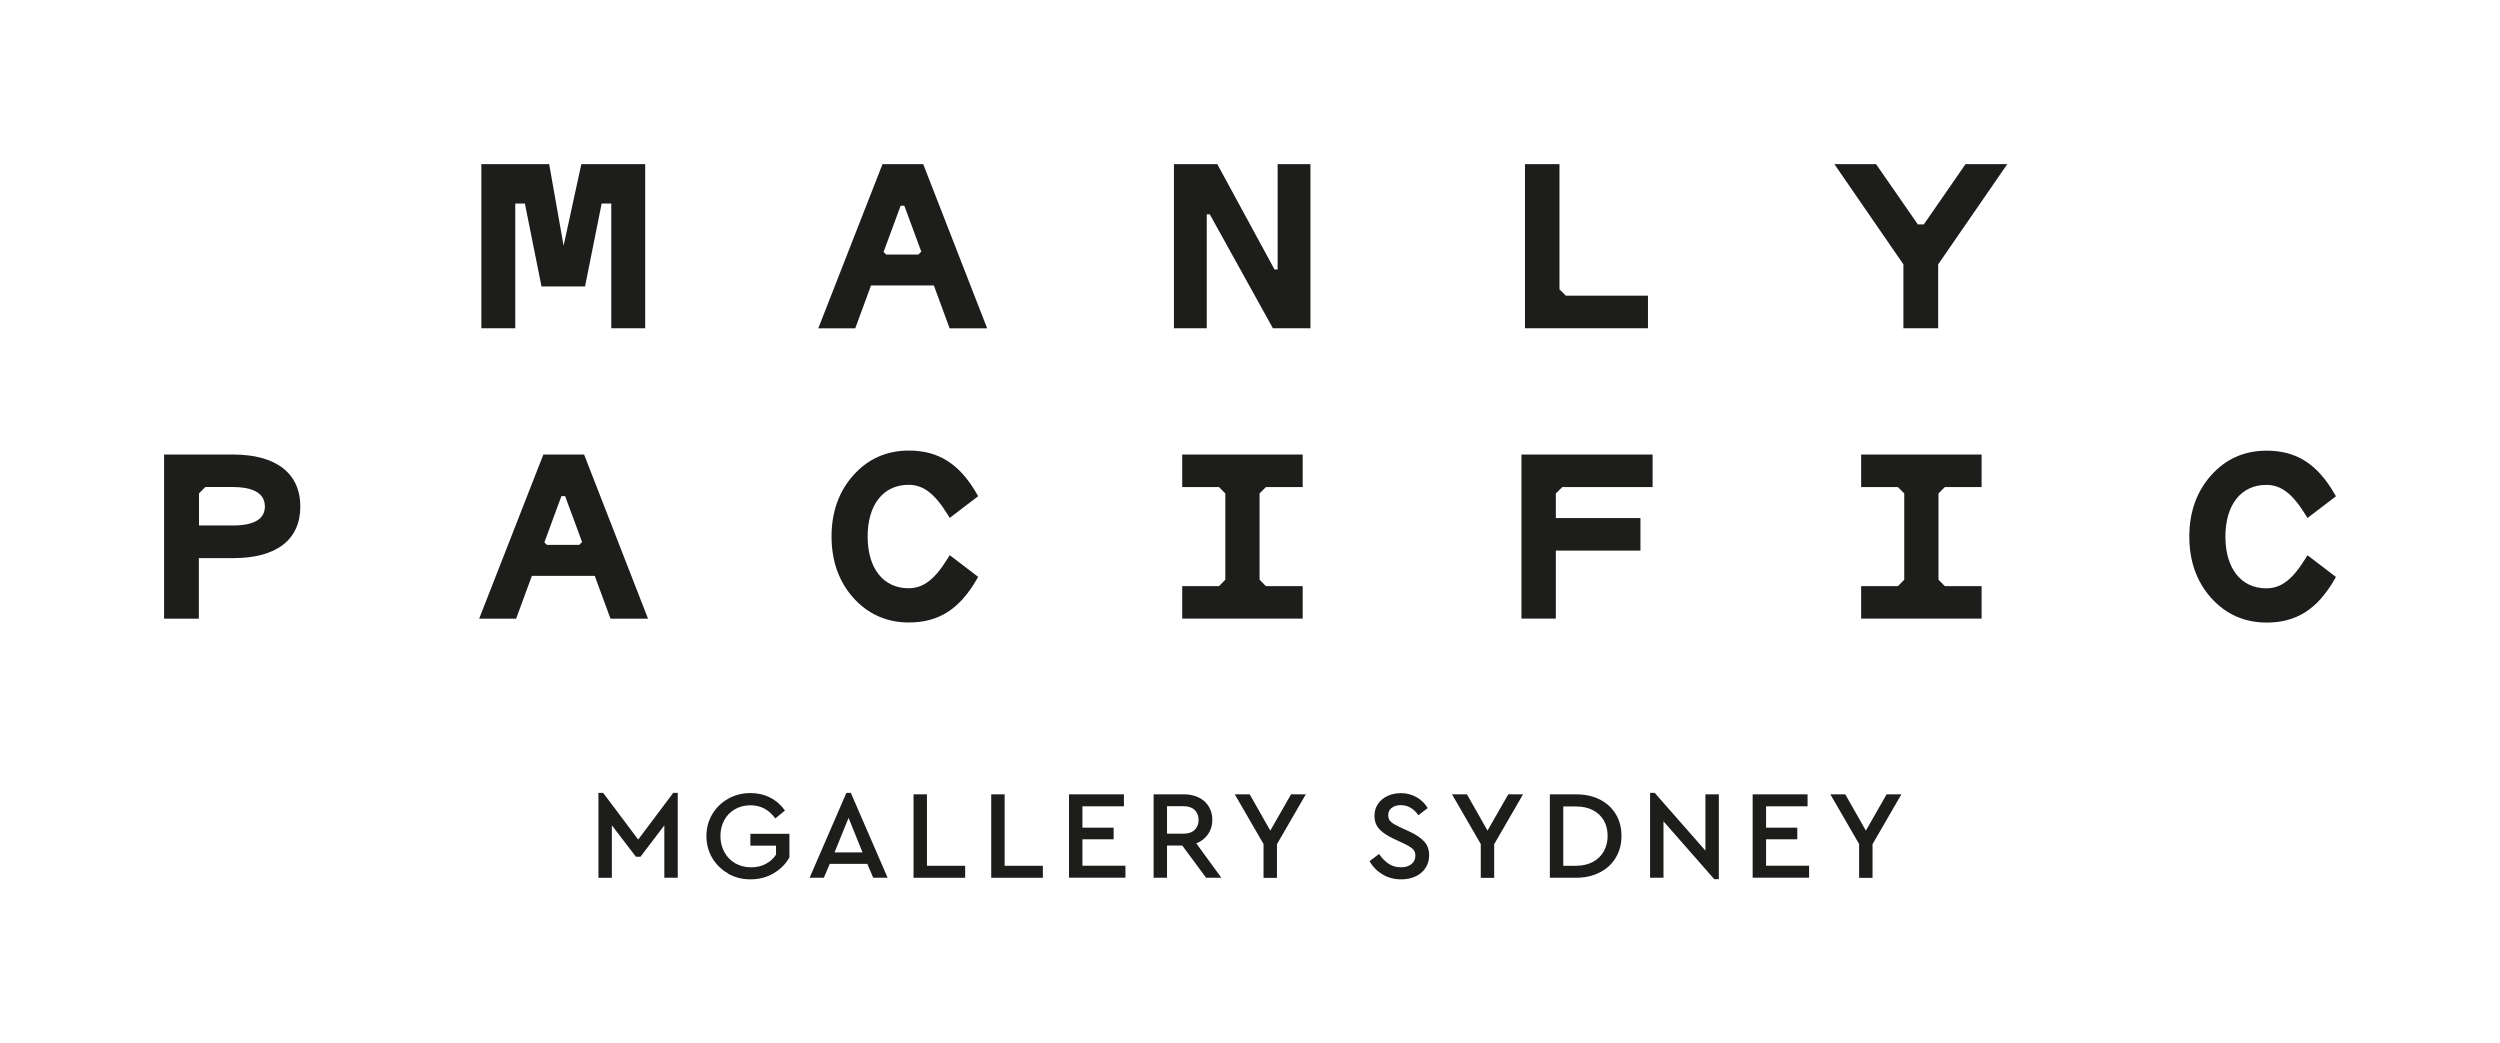 <?xml version="1.0" encoding="UTF-8"?>
<svg id="ARTWORK" xmlns="http://www.w3.org/2000/svg" version="1.1" viewBox="0 0 296.35 123.68">
  <!-- Generator: Adobe Illustrator 29.3.1, SVG Export Plug-In . SVG Version: 2.1.0 Build 151)  -->
  <defs>
    <style>
      .st0 {
        fill: #1d1d1b;
      }

      .st1 {
        fill: #fff;
        opacity: 0;
      }
    </style>
  </defs>
  <rect class="st1" width="296.35" height="123.68"/>
  <g>
    <g>
      <path class="st0" d="M70.95,93.99h.55l4.15,5.53,4.15-5.53h.54v10.06h-1.59v-6.21l-2.83,3.72h-.54l-2.85-3.73v6.22h-1.59v-10.06Z"/>
      <path class="st0" d="M86.31,103.54c-.79-.45-1.42-1.06-1.88-1.84-.46-.78-.69-1.64-.69-2.59s.23-1.81.69-2.59c.46-.78,1.09-1.39,1.89-1.84.8-.45,1.68-.67,2.64-.67.86,0,1.64.18,2.34.54.7.36,1.28.87,1.75,1.53l-1.15.94c-.74-1.04-1.72-1.56-2.95-1.56-.69,0-1.3.16-1.84.47-.54.31-.96.75-1.26,1.3-.3.55-.45,1.18-.45,1.87s.15,1.33.46,1.9c.31.57.74,1.01,1.29,1.33.55.32,1.18.48,1.89.48.65,0,1.23-.13,1.73-.4.5-.26.91-.63,1.22-1.1v-1.06h-3.04v-1.41h4.63v2.79c-.44.79-1.07,1.42-1.89,1.9-.82.48-1.73.71-2.73.71s-1.85-.23-2.65-.67Z"/>
      <path class="st0" d="M100.32,93.99h.54l4.36,10.06h-1.71l-.7-1.65h-4.45l-.7,1.65h-1.69l4.36-10.06ZM102.24,101.04l-1.65-4.09-1.66,4.09h3.31Z"/>
      <path class="st0" d="M108.29,94.16h1.59v8.47h4.53v1.42h-6.12v-9.89Z"/>
      <path class="st0" d="M117.5,94.16h1.59v8.47h4.53v1.42h-6.12v-9.89Z"/>
      <path class="st0" d="M126.72,94.16h6.51v1.42h-4.92v2.53h3.7v1.38h-3.7v3.13h5.1v1.42h-6.69v-9.89Z"/>
      <path class="st0" d="M136.75,94.16h3.61c.66,0,1.24.13,1.75.38.51.25.9.61,1.18,1.07.28.46.42.98.42,1.57,0,.65-.17,1.22-.51,1.71-.34.49-.8.85-1.39,1.08l2.97,4.08h-1.81l-2.82-3.82h-1.81v3.82h-1.59v-9.89ZM140.33,98.82c.55,0,.98-.15,1.29-.45.31-.3.46-.69.46-1.17s-.15-.88-.46-1.18c-.31-.3-.74-.45-1.29-.45h-1.99v3.25h1.99Z"/>
      <path class="st0" d="M149.79,100.07l-3.42-5.91h1.77l2.44,4.3,2.46-4.3h1.75l-3.42,5.91v3.99h-1.59v-3.99Z"/>
      <path class="st0" d="M163.89,103.65c-.65-.38-1.17-.9-1.54-1.57l1.12-.85c.33.48.7.86,1.12,1.15.42.28.91.43,1.48.43.51,0,.92-.12,1.24-.38.31-.25.47-.58.47-1,0-.35-.11-.62-.34-.82s-.6-.42-1.12-.66l-1.09-.51c-.72-.33-1.28-.7-1.69-1.12s-.61-.96-.61-1.62c0-.53.14-1,.42-1.41.28-.41.66-.72,1.13-.94.47-.22,1-.33,1.57-.33.7,0,1.33.16,1.89.49.56.33.99.75,1.3,1.28l-1.11.85c-.26-.39-.57-.69-.92-.89-.35-.2-.74-.31-1.16-.31s-.77.1-1.06.31c-.29.21-.43.5-.43.89,0,.33.11.59.32.78.21.19.57.4,1.06.63l1.11.51c.8.37,1.39.77,1.78,1.2s.58.97.58,1.62c0,.57-.14,1.07-.43,1.51-.29.44-.68.77-1.18,1s-1.07.35-1.7.35c-.81,0-1.54-.19-2.19-.57Z"/>
      <path class="st0" d="M175.54,100.07l-3.42-5.91h1.77l2.44,4.3,2.46-4.3h1.75l-3.42,5.91v3.99h-1.59v-3.99Z"/>
      <path class="st0" d="M183.73,94.16h3.1c1.08,0,2.02.21,2.83.62.81.42,1.44,1,1.88,1.74.45.74.67,1.6.67,2.57s-.22,1.81-.67,2.56c-.44.75-1.07,1.34-1.89,1.76s-1.76.64-2.83.64h-3.1v-9.89ZM186.81,102.63c.76,0,1.42-.15,1.99-.45s1.01-.72,1.31-1.26c.3-.54.46-1.15.46-1.83s-.15-1.31-.46-1.84-.74-.93-1.3-1.22c-.57-.29-1.23-.43-2-.43h-1.5v7.03h1.5Z"/>
      <path class="st0" d="M197.19,97.35v6.7h-1.59v-10.06h.55l6.01,6.84v-6.67h1.59v10.06h-.54l-6.03-6.87Z"/>
      <path class="st0" d="M207.76,94.16h6.51v1.42h-4.92v2.53h3.7v1.38h-3.7v3.13h5.1v1.42h-6.69v-9.89Z"/>
      <path class="st0" d="M220.39,100.07l-3.42-5.91h1.77l2.44,4.3,2.46-4.3h1.75l-3.42,5.91v3.99h-1.59v-3.99Z"/>
    </g>
    <g>
      <polygon class="st0" points="61.08 24.13 62.22 24.13 64.19 33.96 69.35 33.96 71.32 24.13 72.46 24.13 72.46 38.91 76.48 38.91 76.48 19.46 68.91 19.46 66.82 29.08 66.8 29.08 65.1 19.46 57.06 19.46 57.06 38.91 61.08 38.91 61.08 24.13"/>
      <path class="st0" d="M104.61,19.46l-7.61,19.46h4.38l1.87-5.08h7.45l1.87,5.08h4.45l-7.58-19.46h-4.82ZM108.88,30.17h-3.84l-.3-.3,2.02-5.48h.44l2.01,5.44-.33.33Z"/>
      <polygon class="st0" points="151.45 31.94 151.08 31.94 144.3 19.46 139.16 19.46 139.16 38.91 143.05 38.91 143.05 25.41 143.41 25.41 150.89 38.91 155.34 38.91 155.34 19.46 151.45 19.46 151.45 31.94"/>
      <polygon class="st0" points="195.35 35.05 185.62 35.05 184.86 34.3 184.86 19.46 180.77 19.46 180.77 38.91 195.35 38.91 195.35 35.05"/>
      <polygon class="st0" points="228.05 26.6 227.34 26.6 222.39 19.46 217.45 19.46 225.63 31.34 225.63 38.91 229.75 38.91 229.75 31.34 237.94 19.46 232.99 19.46 228.05 26.6"/>
      <path class="st0" d="M27.64,53.88h-8.19v19.46h4.12v-7.18h4.07c5.13,0,7.96-2.17,7.96-6.12s-2.9-6.16-7.96-6.16ZM23.58,58.49l.76-.76h3.25c1.74,0,3.81.4,3.81,2.3,0,1.5-1.28,2.26-3.81,2.26h-4v-3.81Z"/>
      <path class="st0" d="M64.41,53.88l-7.61,19.46h4.38l1.87-5.08h7.45l1.87,5.08h4.45l-7.58-19.46h-4.82ZM68.67,64.59h-3.84l-.3-.3,2.02-5.48h.44l2.01,5.44-.33.33Z"/>
      <path class="st0" d="M107.7,57.47c1.75,0,3.1,1.03,4.65,3.55l.23.37,3.37-2.57-.17-.3c-2.04-3.53-4.52-5.11-8.04-5.11-2.64,0-4.85.98-6.58,2.92-1.72,1.92-2.59,4.37-2.59,7.27s.87,5.35,2.59,7.27c1.73,1.93,3.95,2.92,6.58,2.92,3.52,0,6-1.58,8.04-5.11l.17-.3-3.37-2.57-.23.37c-1.55,2.52-2.9,3.55-4.65,3.55-2.99,0-4.85-2.35-4.85-6.13s1.86-6.13,4.85-6.13Z"/>
      <polygon class="st0" points="140.14 57.74 144.5 57.74 145.25 58.49 145.25 68.72 144.5 69.48 140.14 69.48 140.14 73.33 154.42 73.33 154.42 69.48 150.06 69.48 149.31 68.72 149.31 58.49 150.06 57.74 154.42 57.74 154.42 53.88 140.14 53.88 140.14 57.74"/>
      <polygon class="st0" points="180.35 73.33 184.43 73.33 184.43 65.27 194.46 65.27 194.46 61.41 184.43 61.41 184.43 58.49 185.19 57.74 195.9 57.74 195.9 53.88 180.35 53.88 180.35 73.33"/>
      <polygon class="st0" points="220.62 57.74 224.98 57.74 225.73 58.49 225.73 68.72 224.98 69.48 220.62 69.48 220.62 73.33 234.9 73.33 234.9 69.48 230.54 69.48 229.79 68.72 229.79 58.49 230.54 57.74 234.9 57.74 234.9 53.88 220.62 53.88 220.62 57.74"/>
      <path class="st0" d="M273.3,66.19c-1.55,2.52-2.9,3.55-4.65,3.55-2.99,0-4.85-2.35-4.85-6.13s1.86-6.13,4.85-6.13c1.75,0,3.1,1.03,4.65,3.55l.23.37,3.37-2.57-.17-.3c-2.04-3.53-4.52-5.11-8.04-5.11-2.64,0-4.85.98-6.58,2.92-1.72,1.92-2.59,4.37-2.59,7.27s.87,5.35,2.59,7.27c1.73,1.93,3.95,2.92,6.58,2.92,3.52,0,6-1.58,8.04-5.11l.17-.3-3.37-2.57-.23.37Z"/>
    </g>
  </g>
</svg>